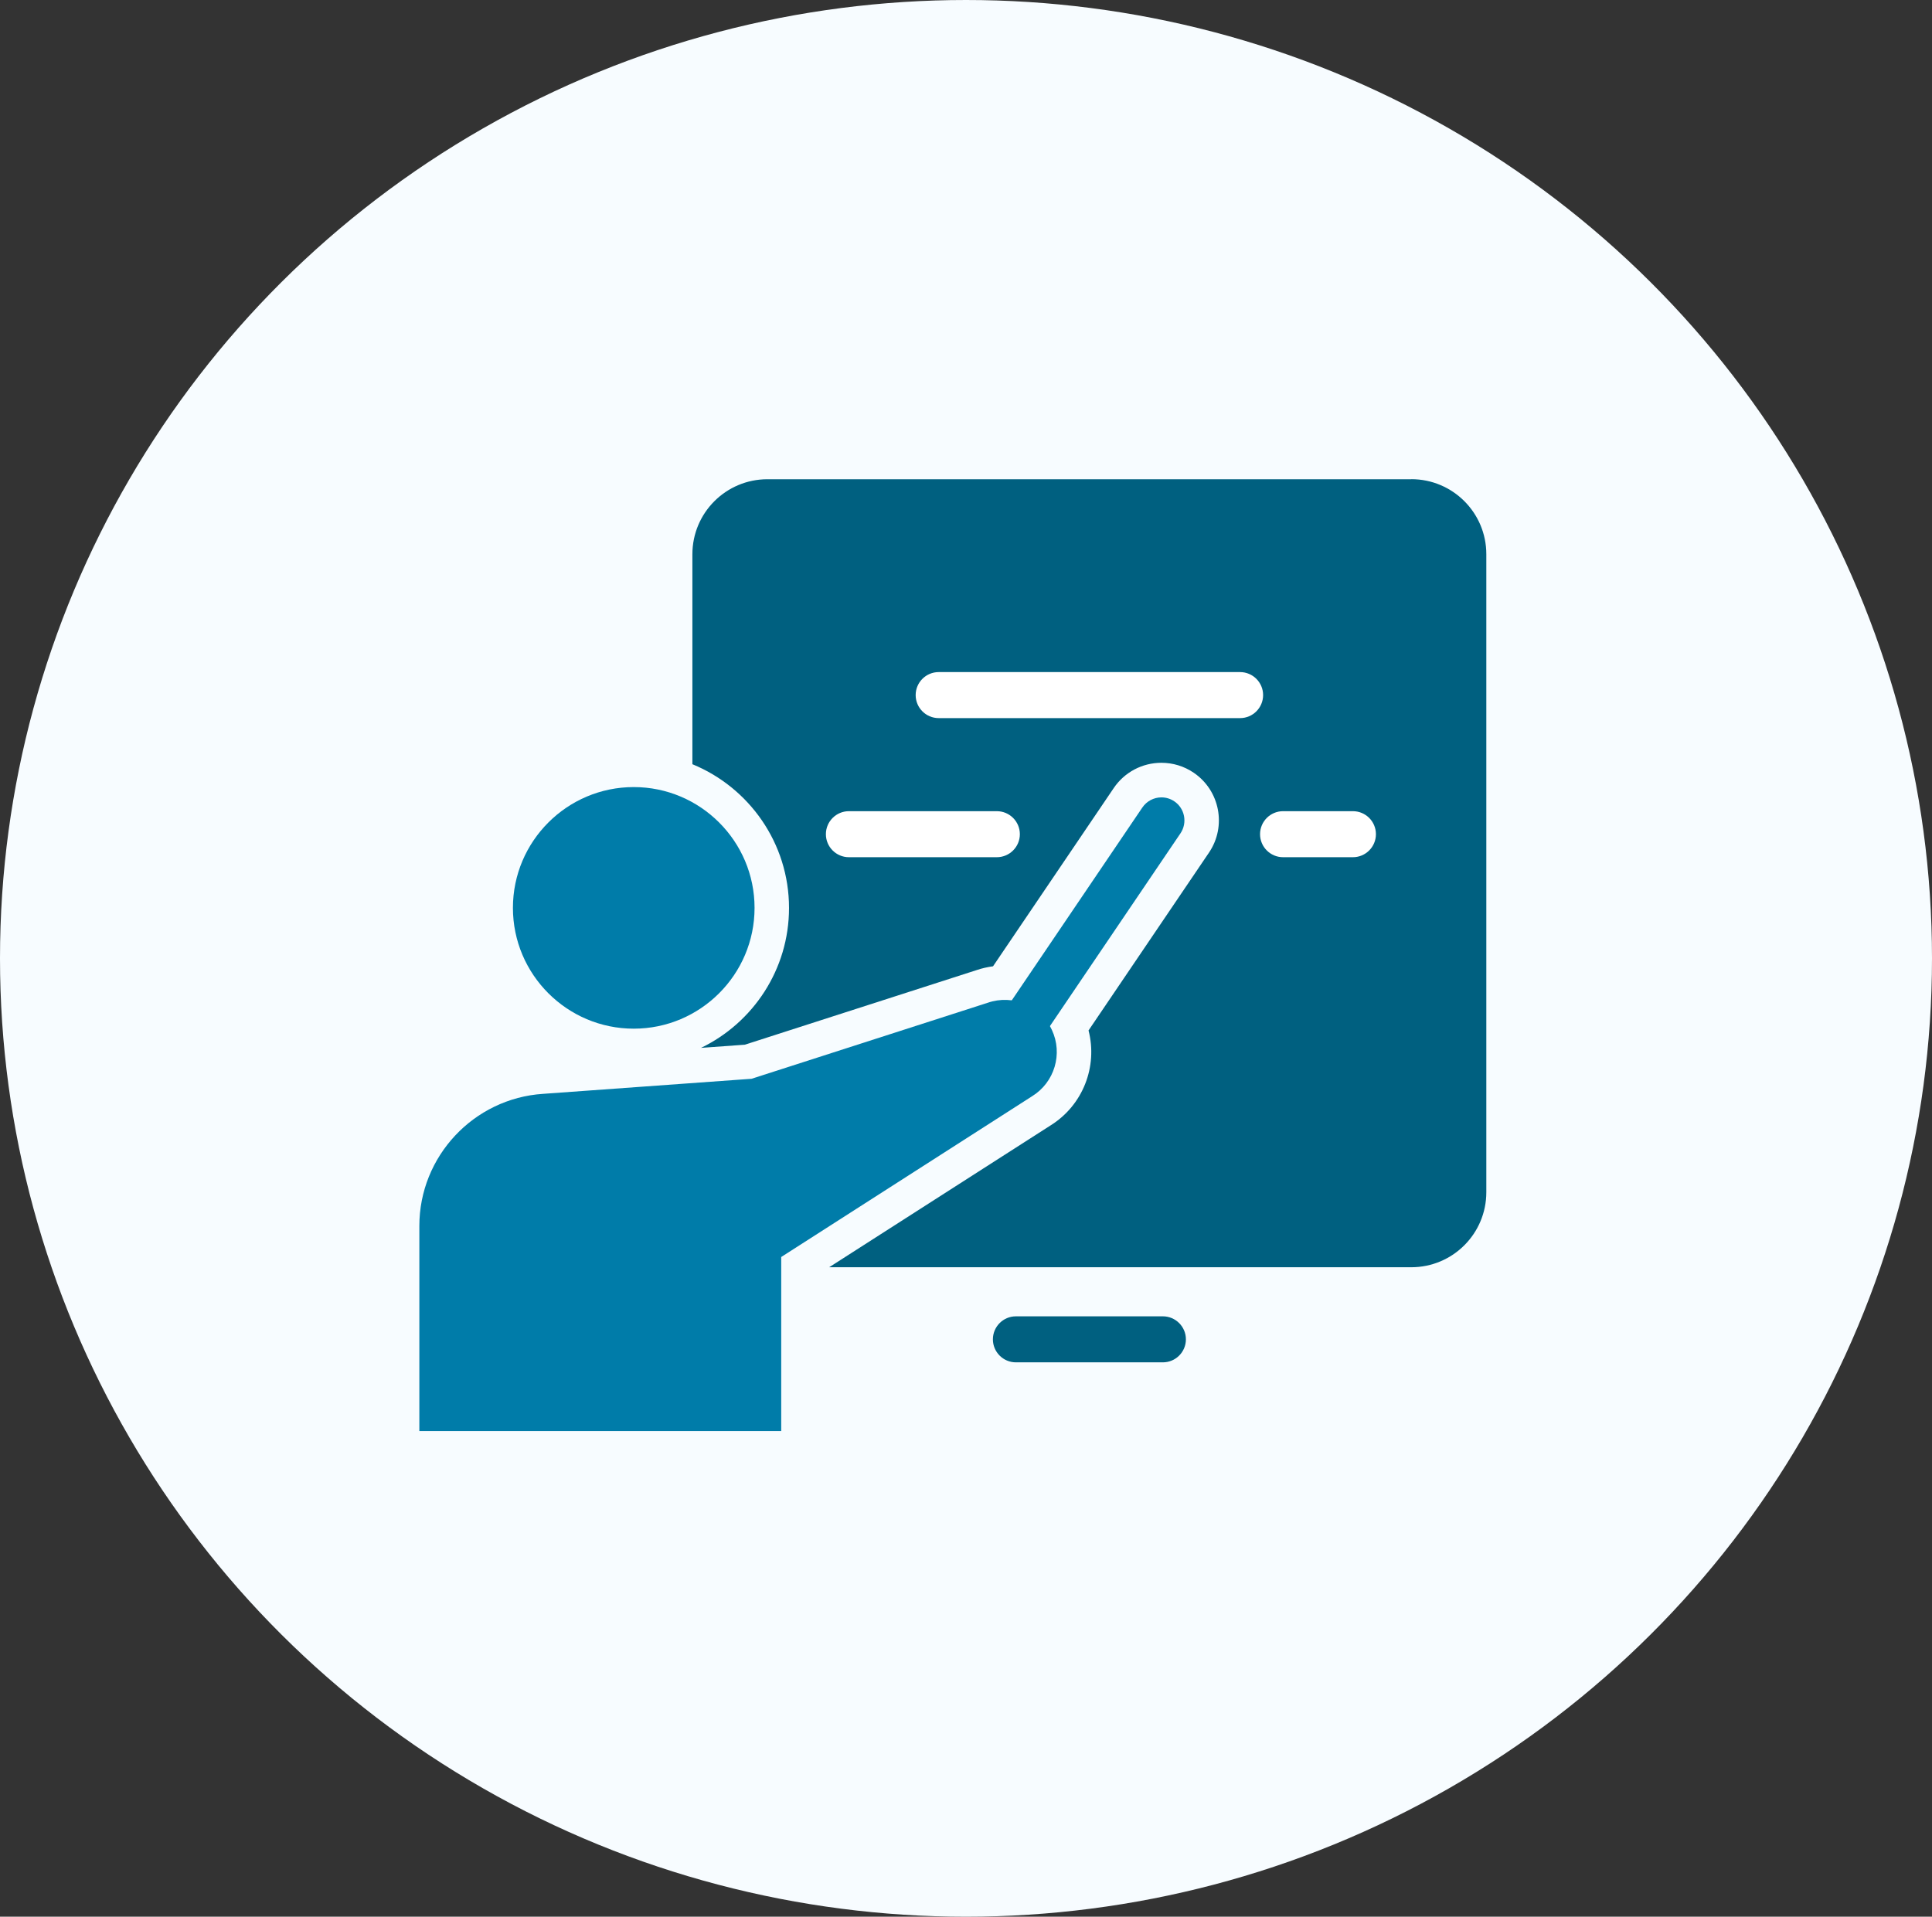 <svg width="129" height="128" viewBox="0 0 129 128" fill="none" xmlns="http://www.w3.org/2000/svg">
<rect x="0" y="0" width="129" height="128" fill="#333333" stroke="none"/>
<ellipse cx="64.5" cy="64" rx="64.5" ry="64" fill="#F7FCFF"/>
<path d="M94.234 32.004H51.241C48.476 32.004 46.231 34.246 46.231 37.014V51.035C50.012 52.583 52.683 56.303 52.683 60.634C52.683 64.742 50.281 68.3 46.808 69.978L49.735 69.766L65.216 64.782C65.572 64.661 65.936 64.58 66.305 64.53L74.364 52.628C75.08 51.57 76.269 50.94 77.546 50.94C78.317 50.94 79.063 51.168 79.7 51.601C81.453 52.788 81.913 55.181 80.727 56.934L72.682 68.814C73.303 71.22 72.314 73.809 70.137 75.162L55.364 84.628H94.232C96.998 84.628 99.242 82.386 99.242 79.618V37.01C99.242 34.244 97 32 94.232 32L94.234 32.004Z" fill="#006080"/>
<path d="M42.315 52.562C46.763 52.562 50.382 56.181 50.382 60.629C50.382 65.077 46.763 68.696 42.315 68.696C37.867 68.696 34.248 65.077 34.248 60.629C34.248 56.181 37.867 52.562 42.315 52.562Z" fill="#007CA9"/>
<path d="M77.646 87.906H67.832C66.985 87.906 66.296 88.596 66.296 89.443C66.296 90.29 66.985 90.979 67.832 90.979H77.646C78.493 90.979 79.183 90.29 79.183 89.443C79.183 88.596 78.493 87.906 77.646 87.906Z" fill="#006080"/>
<path d="M78.409 53.513C79.111 53.988 79.295 54.946 78.822 55.648L69.867 68.874C69.58 69.296 69.105 69.549 68.594 69.549C68.284 69.549 67.987 69.458 67.732 69.284C67.393 69.054 67.162 68.706 67.085 68.304C67.009 67.901 67.092 67.491 67.322 67.151L76.276 53.925C76.564 53.503 77.039 53.25 77.55 53.25C77.857 53.25 78.155 53.341 78.409 53.515V53.513Z" fill="#007CA9"/>
<path d="M82.802 44.883H62.675C61.828 44.883 61.139 45.572 61.139 46.419C61.139 47.266 61.828 47.956 62.675 47.956H82.802C83.649 47.956 84.338 47.266 84.338 46.419C84.338 45.572 83.649 44.883 82.802 44.883Z" fill="white"/>
<path d="M66.559 54.172H56.681C55.834 54.172 55.145 54.861 55.145 55.708C55.145 56.556 55.834 57.245 56.681 57.245H66.559C67.406 57.245 68.096 56.556 68.096 55.708C68.096 54.861 67.406 54.172 66.559 54.172Z" fill="white"/>
<path d="M90.335 54.172H85.67C84.823 54.172 84.134 54.861 84.134 55.708C84.134 56.556 84.823 57.245 85.67 57.245H90.335C91.182 57.245 91.871 56.556 91.871 55.708C91.871 54.861 91.182 54.172 90.335 54.172Z" fill="white"/>
<path d="M70.233 68.777C70.983 70.374 70.412 72.284 68.91 73.21L52.162 83.944V95.565H28V81.865C28 77.229 31.627 73.354 36.255 73.049L50.181 72.042L65.947 66.967C67.633 66.383 69.472 67.159 70.233 68.777Z" fill="#007CA9"/>
</svg>
